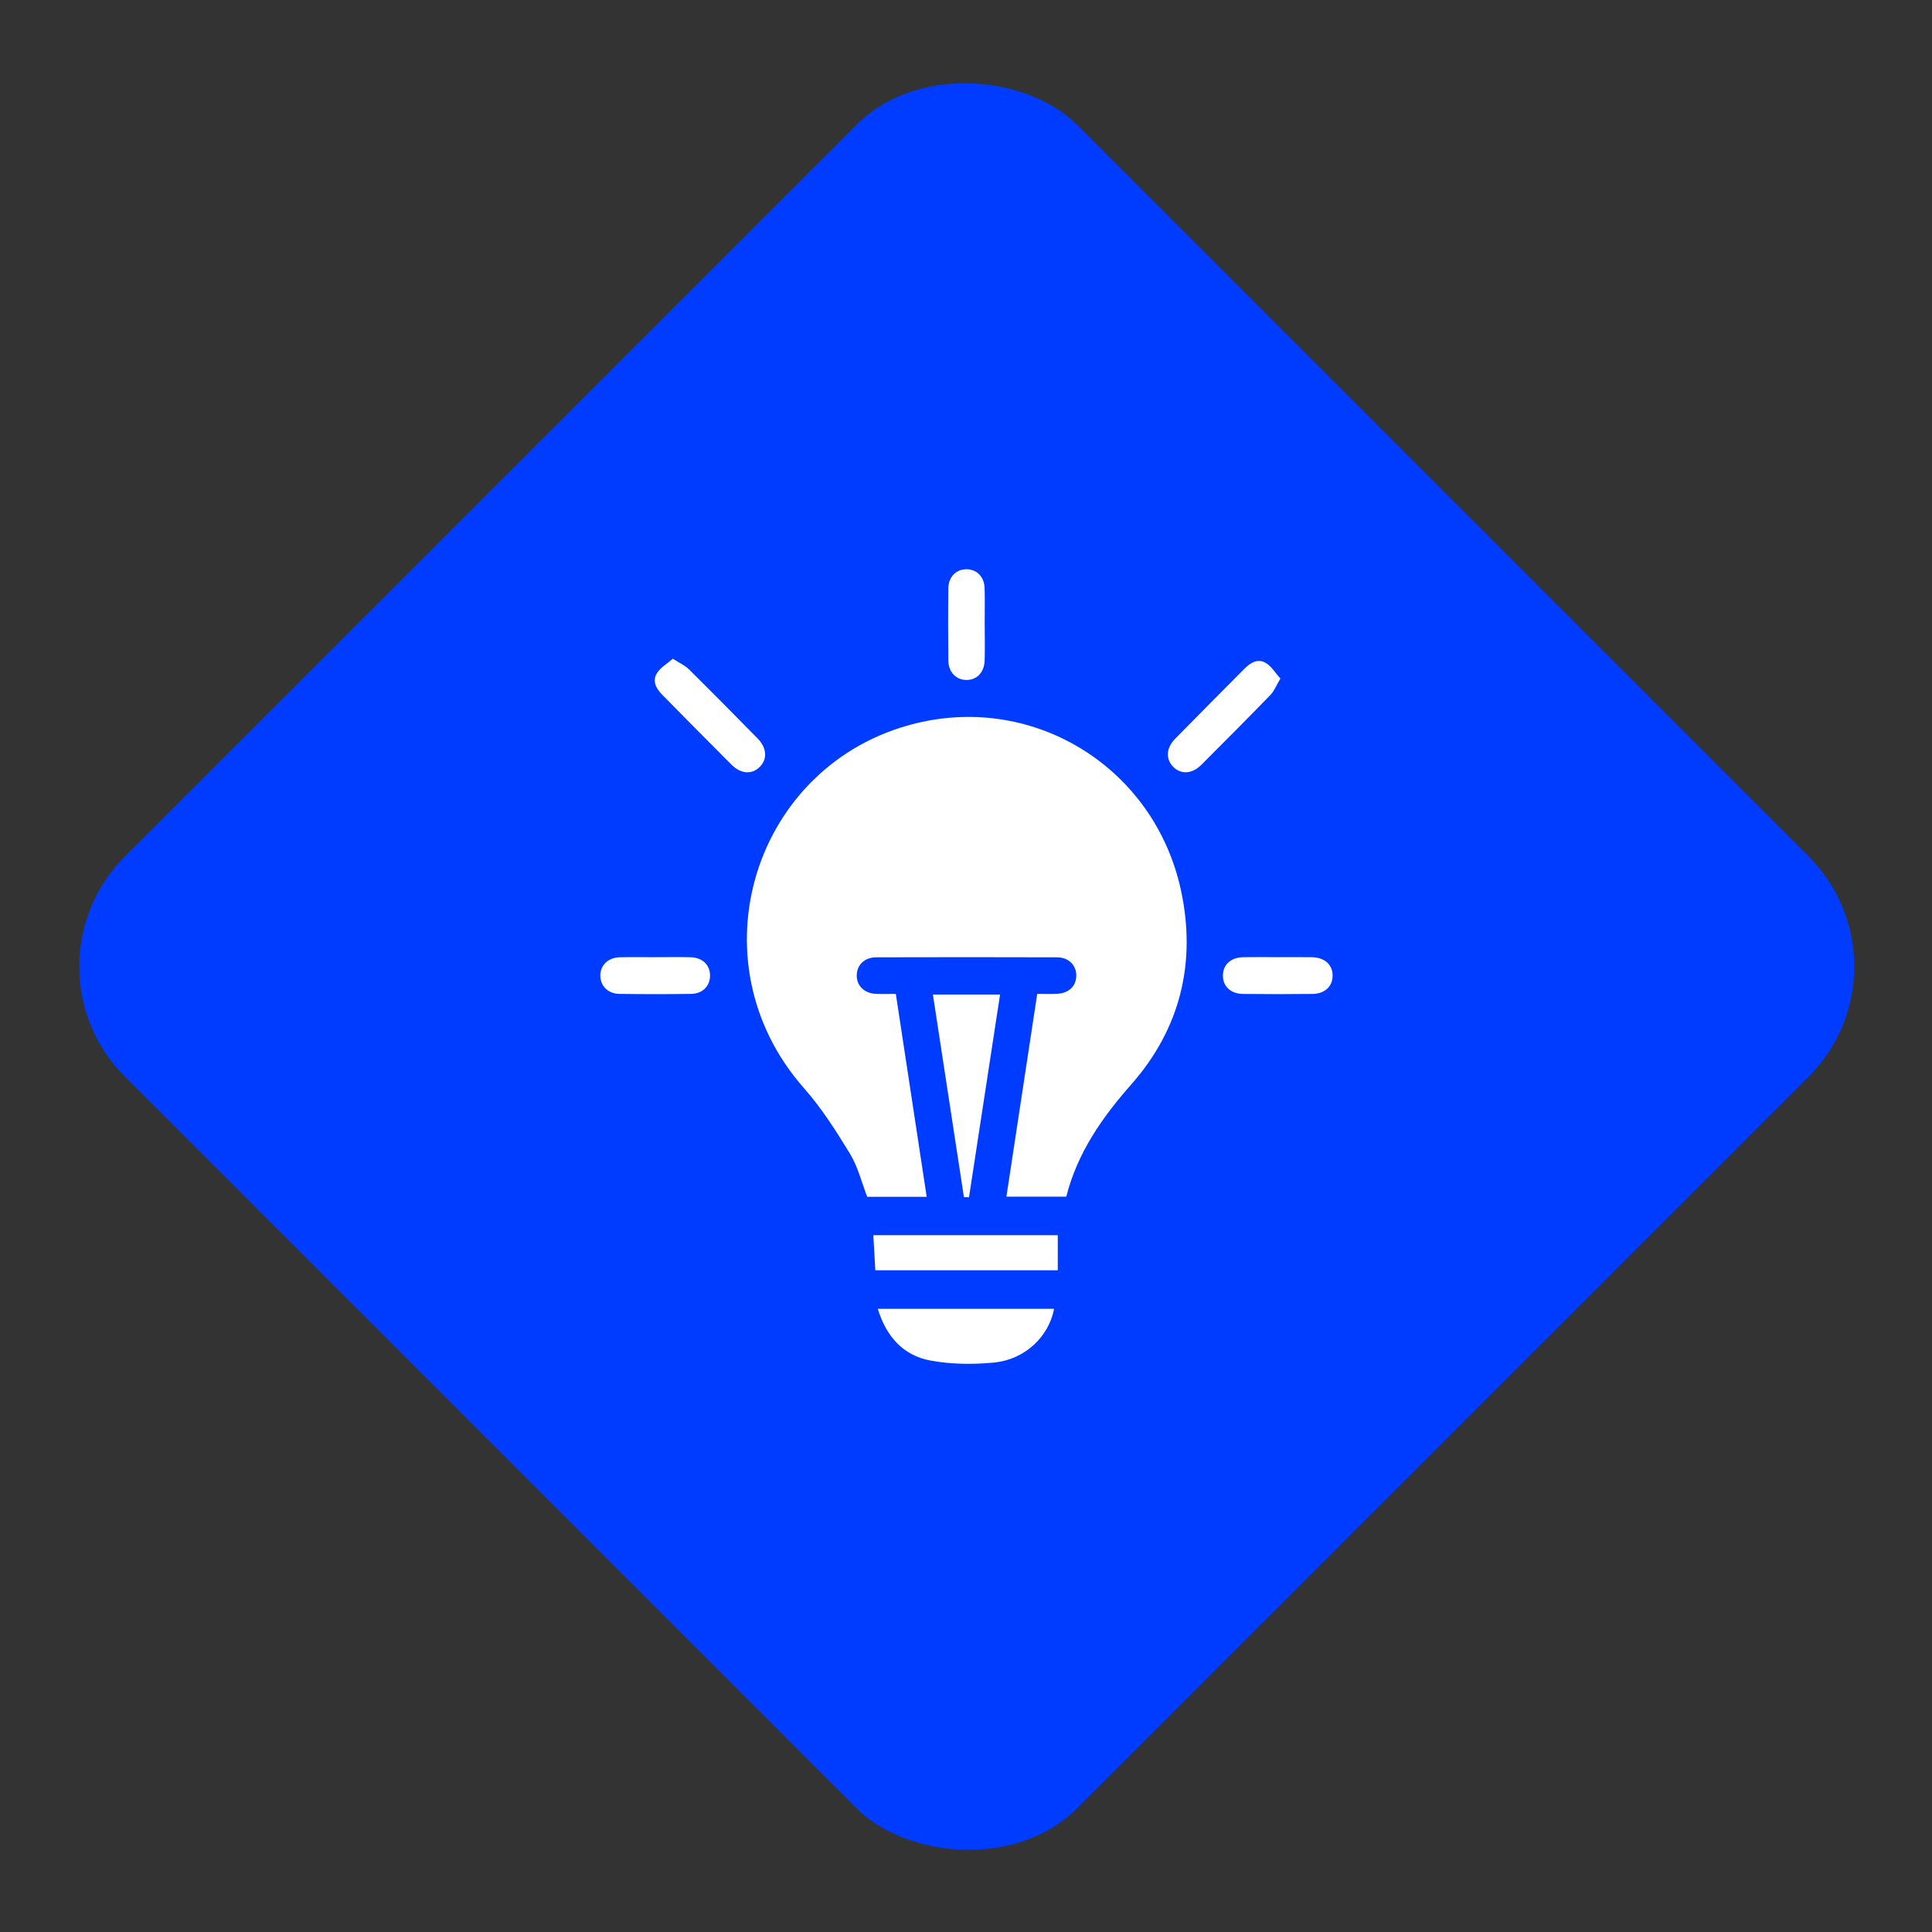 <svg width="124" height="124" viewBox="0 0 124 124" fill="none" xmlns="http://www.w3.org/2000/svg">
<rect x="0" y="0" width="124" height="124" fill="#333333" stroke="none"/>
<rect x="0.947" y="62.034" width="86.411" height="86.411" rx="10" transform="rotate(-45 0.947 62.034)" fill="#003CFF"/>
<g clip-path="url(#clip0_1377_255)">
<path d="M57.496 63.791C58.161 68.169 58.816 72.472 59.477 76.814H55.66C55.305 75.896 55.065 74.89 54.554 74.051C53.666 72.589 52.73 71.121 51.605 69.845C44.371 61.646 48.398 48.983 58.762 46.43C66.478 44.53 74.099 49.331 75.791 57.115C76.8 61.761 75.759 66.021 72.612 69.595C70.73 71.732 69.15 73.982 68.436 76.805H64.593C65.252 72.469 65.909 68.154 66.571 63.791C67.039 63.791 67.427 63.803 67.815 63.788C68.582 63.759 69.066 63.307 69.078 62.631C69.088 61.958 68.598 61.445 67.849 61.443C63.983 61.43 60.118 61.431 56.252 61.442C55.491 61.443 54.999 61.925 54.988 62.598C54.976 63.265 55.471 63.753 56.22 63.788C56.609 63.806 56.998 63.791 57.499 63.791H57.496Z" fill="white"/>
<path d="M67.655 84.003C67.308 85.797 65.784 87.261 63.789 87.452C62.441 87.583 61.032 87.568 59.706 87.32C57.972 86.996 56.882 85.783 56.339 84.003H67.653H67.655Z" fill="white"/>
<path d="M61.867 76.834C61.206 72.518 60.545 68.201 59.875 63.831H64.186C63.517 68.191 62.855 72.515 62.193 76.84C62.084 76.839 61.975 76.836 61.865 76.834H61.867Z" fill="white"/>
<path d="M56.18 81.529C56.136 80.757 56.096 80.045 56.052 79.277H67.89V81.529H56.179H56.18Z" fill="white"/>
<path d="M43.184 42.279C43.614 42.556 43.958 42.703 44.205 42.948C45.69 44.415 47.157 45.901 48.62 47.39C49.222 48.004 49.263 48.719 48.763 49.221C48.264 49.724 47.552 49.681 46.948 49.077C45.455 47.585 43.97 46.081 42.488 44.575C42.1 44.181 41.847 43.689 42.178 43.184C42.408 42.832 42.815 42.599 43.184 42.279Z" fill="white"/>
<path d="M82.177 43.553C81.915 43.993 81.783 44.349 81.544 44.596C80.074 46.113 78.585 47.611 77.088 49.102C76.492 49.695 75.757 49.713 75.274 49.19C74.809 48.687 74.851 48 75.423 47.416C76.901 45.907 78.391 44.409 79.88 42.911C80.268 42.521 80.746 42.244 81.256 42.558C81.612 42.777 81.851 43.187 82.178 43.551L82.177 43.553Z" fill="white"/>
<path d="M63.202 40.098C63.202 40.861 63.219 41.625 63.197 42.388C63.175 43.149 62.704 43.638 62.039 43.642C61.379 43.647 60.877 43.149 60.867 42.403C60.848 40.853 60.846 39.301 60.867 37.75C60.877 37.007 61.391 36.52 62.059 36.535C62.698 36.549 63.169 37.022 63.193 37.735C63.219 38.522 63.199 39.311 63.199 40.098H63.202Z" fill="white"/>
<path d="M42.055 61.433C42.811 61.433 43.567 61.418 44.322 61.438C45.079 61.457 45.562 61.922 45.572 62.597C45.582 63.274 45.103 63.778 44.358 63.79C42.821 63.812 41.285 63.812 39.749 63.79C39.01 63.78 38.52 63.264 38.53 62.597C38.542 61.933 39.038 61.458 39.785 61.439C40.54 61.42 41.297 61.435 42.053 61.435L42.055 61.433Z" fill="white"/>
<path d="M82.004 61.433C82.735 61.433 83.468 61.423 84.199 61.436C85.01 61.451 85.517 61.901 85.53 62.592C85.544 63.29 85.042 63.784 84.246 63.793C82.758 63.811 81.271 63.809 79.783 63.793C78.981 63.784 78.482 63.301 78.489 62.601C78.498 61.906 79.002 61.449 79.808 61.434C80.539 61.421 81.271 61.432 82.004 61.432V61.433Z" fill="white"/>
</g>
<defs>
<clipPath id="clip0_1377_255">
<rect width="47" height="51" fill="white" transform="translate(38.531 36.534)"/>
</clipPath>
</defs>
</svg>
